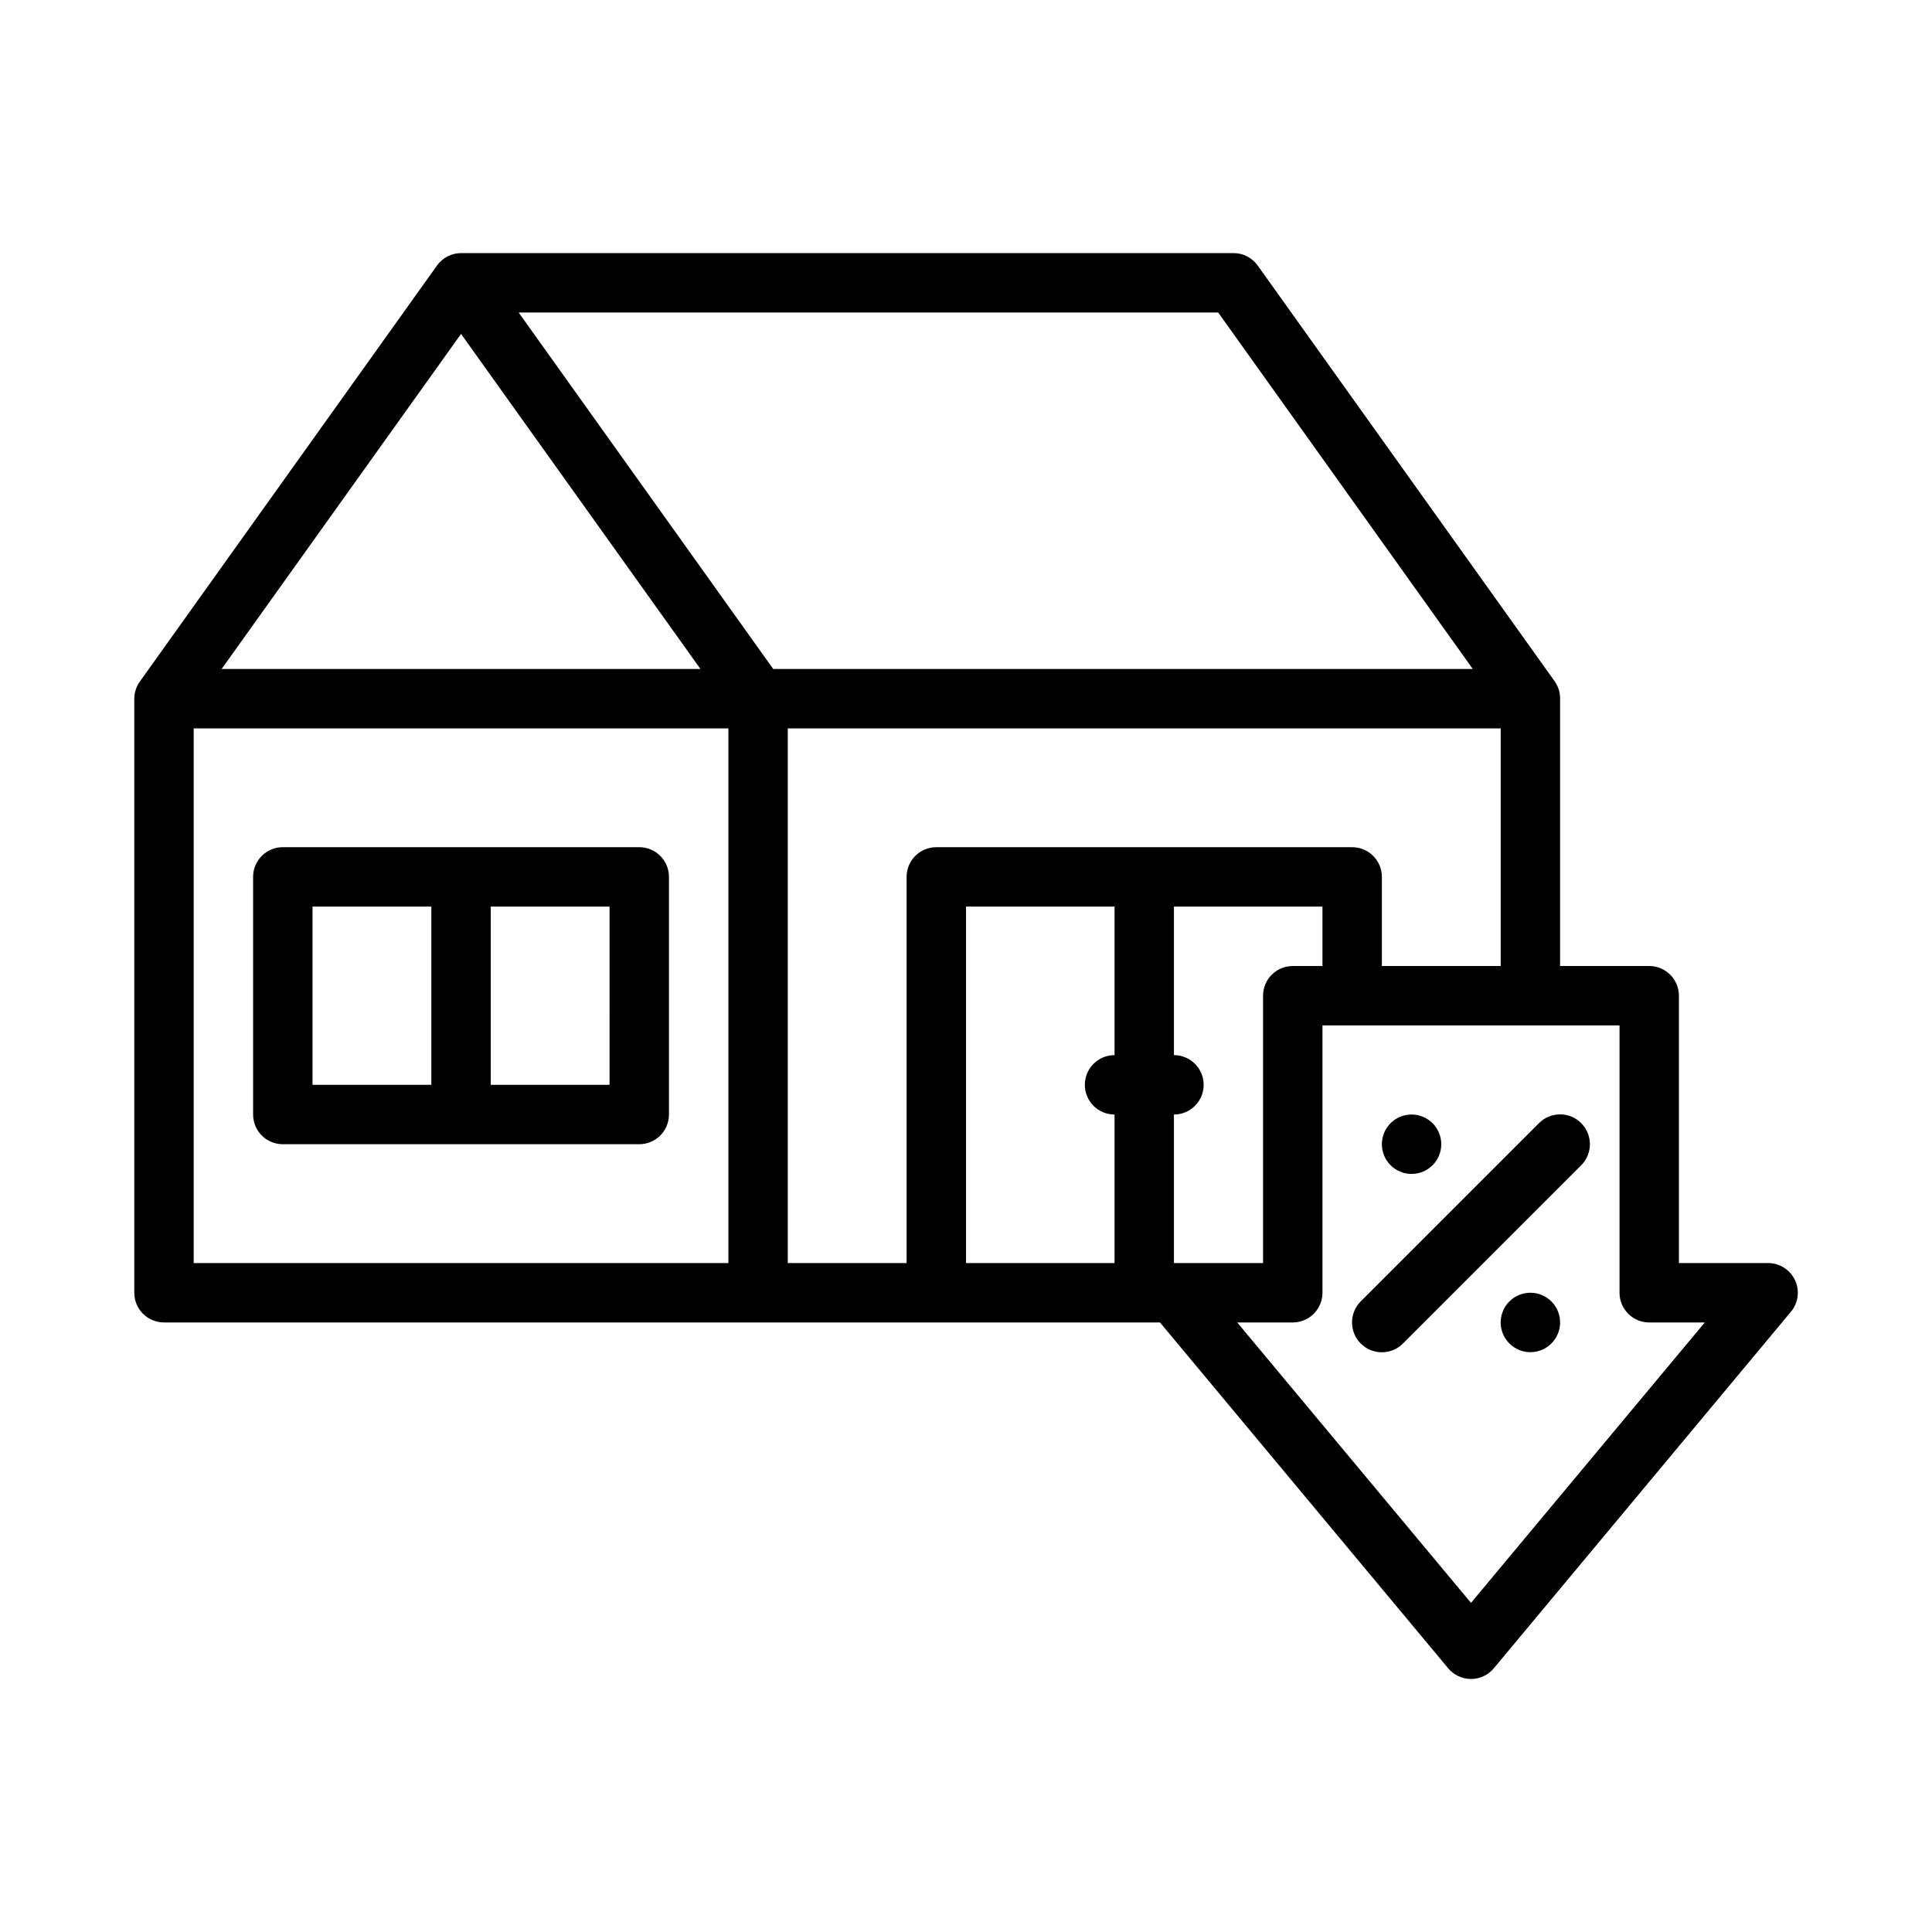 <?xml version="1.0" encoding="UTF-8"?>
<!-- Uploaded to: ICON Repo, www.iconrepo.com, Generator: ICON Repo Mixer Tools -->
<svg fill="#000000" width="800px" height="800px" version="1.1" viewBox="144 144 512 512" xmlns="http://www.w3.org/2000/svg">
 <g>
  <path d="m619.71 483.29c-1.293-2.789-4.09-4.574-7.164-4.566h-23.617v-70.848c0-2.09-0.828-4.09-2.305-5.566-1.477-1.477-3.477-2.305-5.566-2.305h-23.617v-70.852c0.016-1.629-0.48-3.227-1.414-4.562l-78.719-110.21-0.004-0.004c-1.484-2.086-3.894-3.32-6.453-3.305h-204.67c-2.535 0.012-4.91 1.242-6.379 3.305l-78.719 110.21v0.004c-0.961 1.328-1.484 2.922-1.496 4.562v157.44c0 2.09 0.828 4.09 2.305 5.566 1.477 1.477 3.481 2.305 5.566 2.305h263.95l76.359 91.629v0.004c1.496 1.805 3.719 2.848 6.062 2.848s4.566-1.043 6.059-2.848l78.719-94.465h0.004c1.949-2.336 2.375-5.582 1.102-8.344zm-78.012-83.285h-31.488v-23.617c0-2.09-0.828-4.09-2.305-5.566-1.477-1.477-3.481-2.305-5.566-2.305h-110.21c-4.348 0-7.871 3.523-7.871 7.871v102.34h-31.488v-141.7h188.93zm-55.105 0c-4.348 0-7.871 3.523-7.871 7.871v70.848h-23.617v-39.359c4.348 0 7.875-3.523 7.875-7.871 0-4.348-3.527-7.875-7.875-7.875v-39.359h39.359v15.742zm-47.23 39.359v39.359h-39.359v-94.465h39.359v39.359c-4.348 0-7.871 3.527-7.871 7.875 0 4.348 3.523 7.871 7.871 7.871zm94.938-118.08h-185.39l-67.465-94.465h185.39zm-268.12-88.797 63.445 88.797h-126.89zm-70.852 104.54h141.7v141.7h-141.7zm338.5 231.75-61.953-74.312h14.719c2.09 0 4.09-0.828 5.566-2.305s2.305-3.477 2.305-5.566v-70.848h78.723v70.848c0 2.09 0.828 4.09 2.305 5.566 1.477 1.477 3.481 2.305 5.566 2.305h14.719z"/>
  <path d="m313.41 368.51h-94.465c-4.348 0-7.871 3.523-7.871 7.871v62.977c0 2.086 0.828 4.09 2.305 5.566 1.477 1.477 3.481 2.305 5.566 2.305h94.465c2.086 0 4.09-0.828 5.566-2.305 1.477-1.477 2.305-3.481 2.305-5.566v-62.977c0-2.09-0.828-4.09-2.305-5.566-1.477-1.477-3.481-2.305-5.566-2.305zm-86.594 15.742h31.488v47.23l-31.488 0.004zm78.719 47.23-31.484 0.004v-47.234h31.488z"/>
  <path d="m549.57 486.59c-3.184 0-6.055 1.918-7.273 4.859-1.219 2.941-0.543 6.328 1.707 8.578 2.254 2.254 5.637 2.926 8.578 1.707s4.859-4.086 4.859-7.273c0-2.086-0.828-4.09-2.305-5.566-1.477-1.473-3.477-2.305-5.566-2.305z"/>
  <path d="m518.08 455.1c4.348 0 7.871-3.523 7.871-7.871 0-4.348-3.523-7.871-7.871-7.871s-7.871 3.523-7.871 7.871c0 4.348 3.523 7.871 7.871 7.871z"/>
  <path d="m551.85 441.64-47.234 47.234c-3.086 3.086-3.086 8.09 0 11.176 3.086 3.09 8.094 3.09 11.18 0l47.23-47.23c3.086-3.086 3.086-8.094 0-11.18-3.086-3.086-8.09-3.086-11.176 0z"/>
 </g>
</svg>